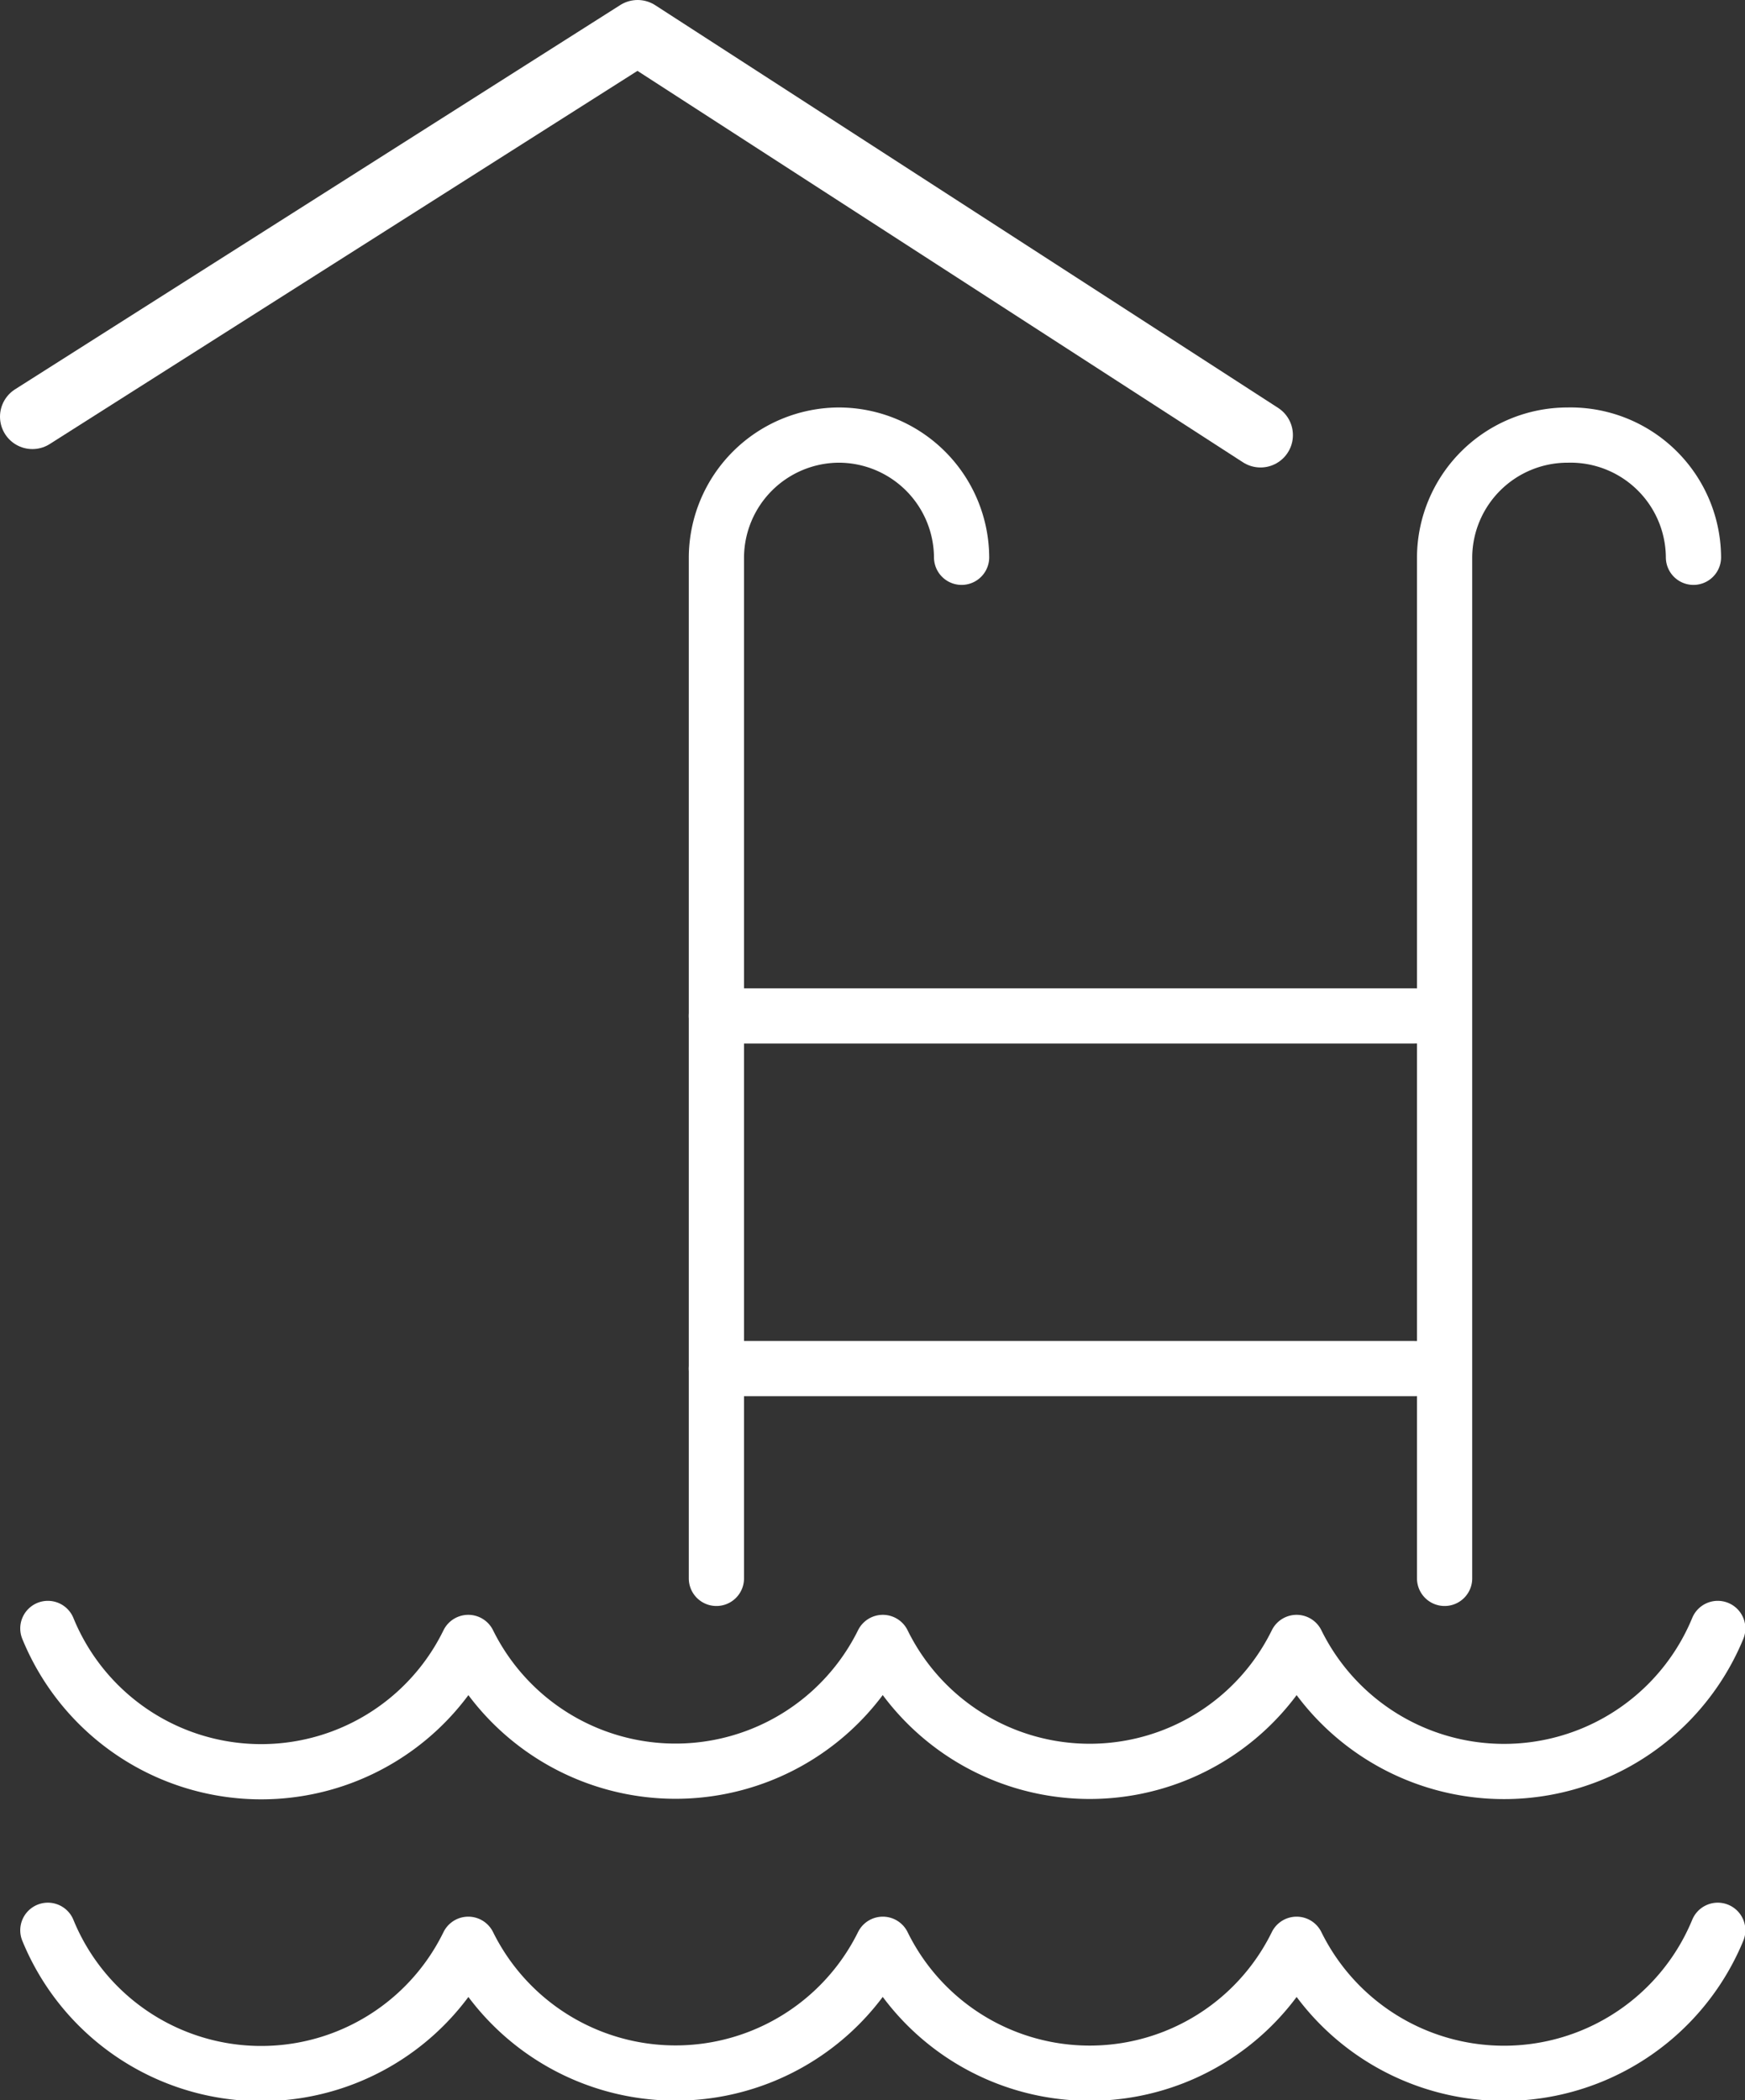 <svg xmlns="http://www.w3.org/2000/svg" viewBox="0 0 23.7 28.53"><rect x="0" y="0" width="23.7" height="28.53" fill="#333333" stroke="none"/><defs><style>.cls-1,.cls-2{fill:none;stroke:#fff;stroke-linecap:round;stroke-linejoin:round;}.cls-1{stroke-width:0.75px;}.cls-2{stroke-width:0.88px;}</style></defs><title>Hallenbad</title><g id="Ebene_2" data-name="Ebene 2"><g id="Ebene_1-2" data-name="Ebene 1"><path class="cls-1" d="M9.73,21.44V7.57a1.67,1.67,0,0,1,1.66-1.66h0a1.67,1.67,0,0,1,1.67,1.66"/><path class="cls-1" d="M19.62,21.44V7.57a1.67,1.67,0,0,1,1.67-1.66h0A1.67,1.67,0,0,1,23,7.57"/><line class="cls-1" x1="19.22" y1="13.8" x2="9.73" y2="13.8"/><line class="cls-1" x1="19.22" y1="18.59" x2="9.73" y2="18.59"/><path class="cls-1" d="M23.33,22.12a3.14,3.14,0,0,1-5.72.19,3.13,3.13,0,0,1-5.62,0,3.14,3.14,0,0,1-5.63,0,3.13,3.13,0,0,1-5.71-.19"/><path class="cls-1" d="M23.33,26.22a3.14,3.14,0,0,1-5.72.19,3.13,3.13,0,0,1-5.62,0,3.14,3.14,0,0,1-5.63,0,3.13,3.13,0,0,1-5.71-.19"/><polyline class="cls-2" points="0.44 5.66 8.66 0.44 17.12 5.91"/></g></g></svg>